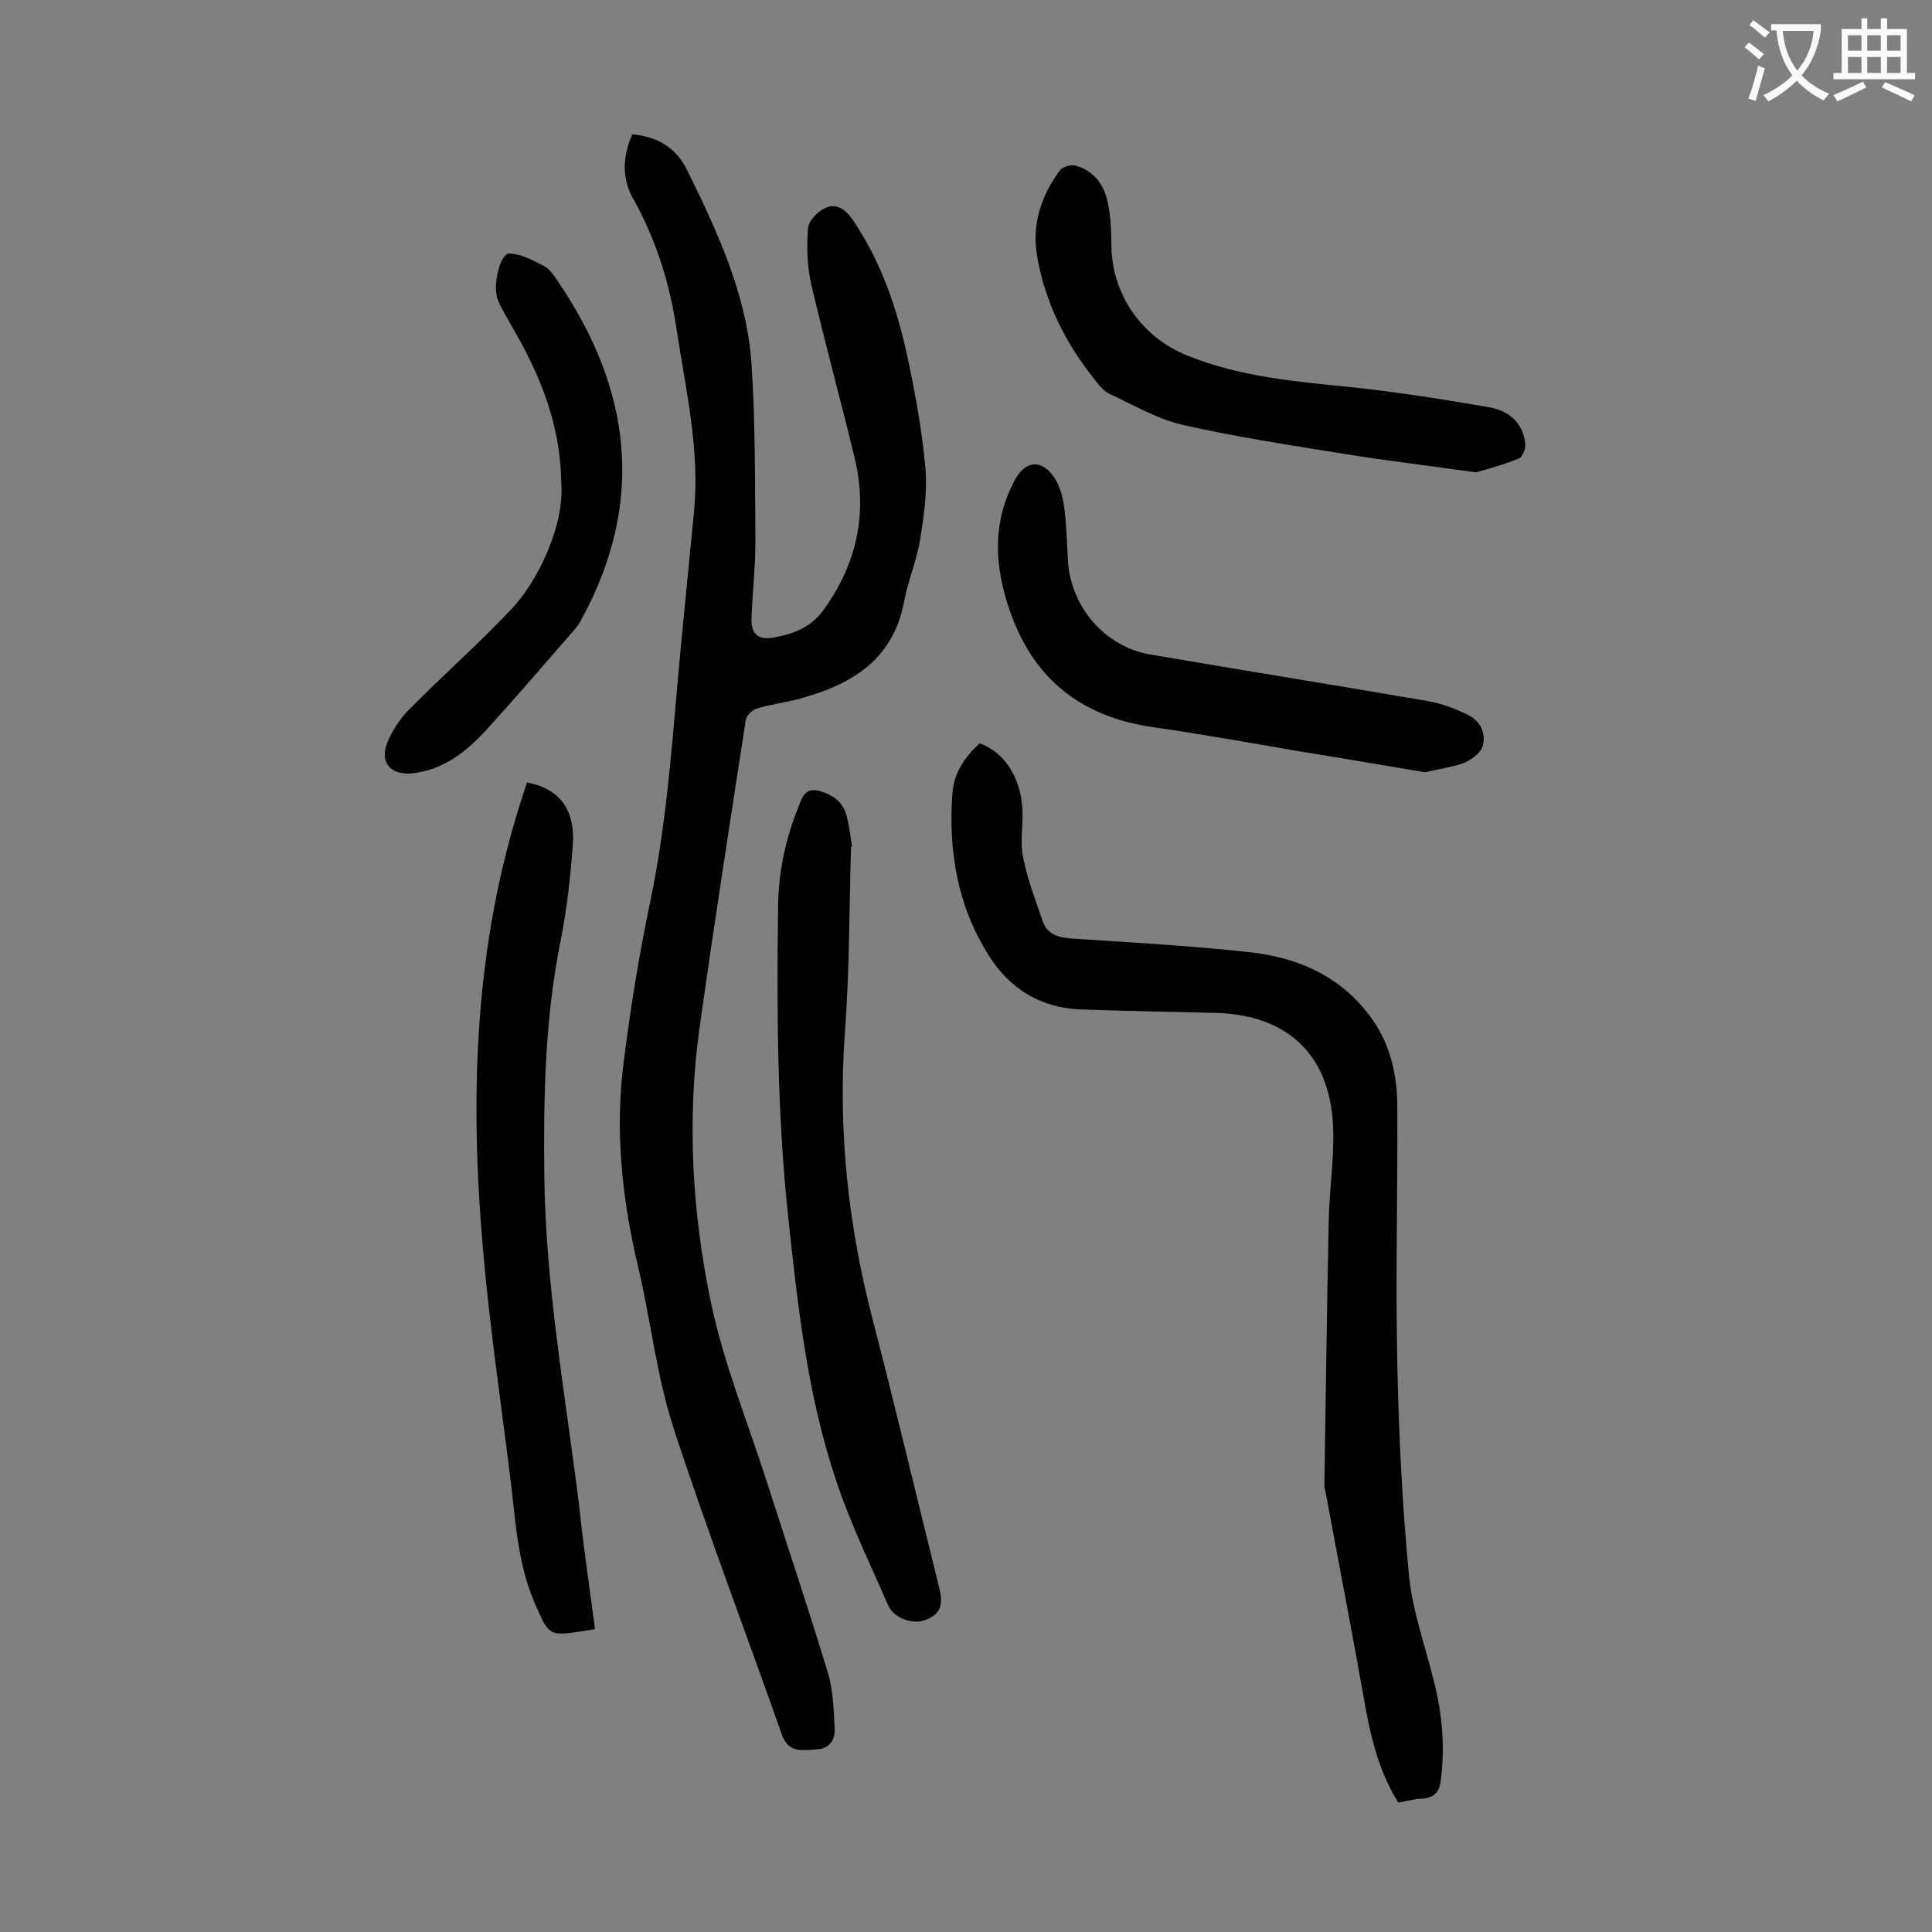<svg enable-background="new 0 0 400 400" viewBox="0 0 400 400" xmlns="http://www.w3.org/2000/svg"><rect x="0" y="0" width="400" height="400" fill="#808080" stroke="none"/><g fill="#000001"><path d="m130.9 27.8c5.2.5 9 2.7 11.3 7.3 6.3 12.8 12.4 25.8 13.4 40.3.8 12.2.7 24.5.8 36.7 0 5.2-.6 10.4-.8 15.6-.2 3.4 1.2 4.9 4.5 4.3 4-.7 7.7-2 10.4-5.7 7-9.7 9.2-20.2 6.4-31.7-2.9-12-6.2-23.9-9-36-.8-3.7-.9-7.6-.6-11.4.1-1.5 2-3.4 3.5-4.1 2.2-1.1 4.1.1 5.6 2.2 6 8.7 9.3 18.5 11.5 28.7 1.6 7.5 3 15.2 3.7 22.9.4 4.9-.3 9.9-1.1 14.8-.7 4.3-2.5 8.5-3.3 12.8-2.3 12.2-11 17.3-21.8 20.2-2.9.8-5.9 1.1-8.7 2-1 .3-2.2 1.5-2.3 2.4-3.3 21.3-6.6 42.6-9.6 63.9-2.6 19-1.5 38.1 2.4 56.7 2.6 12.4 7.4 24.2 11.3 36.3 4.3 13.4 8.8 26.8 12.9 40.3 1.1 3.6 1.2 7.6 1.4 11.4.2 2.5-1.1 4.4-3.8 4.5s-5.7.9-7.1-3c-7.5-21.3-15.6-42.5-22.6-64-3.4-10.7-4.6-22-7.2-33-3.3-13.9-4.8-27.9-3-42.1 1.4-11.2 3.2-22.3 5.5-33.3 3.7-17.6 4.7-35.5 6.4-53.3.9-9.2 1.8-18.5 2.7-27.7 1.2-12.7-1.7-25-3.6-37.5-1.4-9.4-4.1-18.2-8.7-26.6-2.7-4.4-2.6-9-.5-13.9z"/><path d="m289.5 373.2c-4.3-6.9-5.9-14.4-7.2-22-2.5-14-5.2-28-7.8-42-.1-.5-.3-1.1-.3-1.6.3-18.2.5-36.5.9-54.7.1-6.6 1.2-13.3.9-19.8-.7-14.9-9.6-23.1-24.6-23.4-9.2-.2-18.3-.4-27.5-.7-8.4-.3-14.8-4.2-19.2-11.2-6.5-10.3-8.4-21.7-7.5-33.7.3-4.1 2.6-7.4 5.6-10.2 5.2 1.8 8.6 7.2 8.9 13.9.1 3.2-.5 6.5.1 9.6.9 4.6 2.6 9 4.1 13.4.9 2.5 3 3.3 5.8 3.5 12.2.8 24.5 1.5 36.7 2.8 10.4 1.1 19.6 5.1 25.9 14.2 3.7 5.4 5 11.6 5 17.9.1 17.7-.4 35.4 0 53.1.3 14.6 1 29.2 2.4 43.7.7 7.5 3.4 14.8 5.2 22.2 1.7 6.7 2.3 13.5 1.4 20.4-.3 2.6-1.5 3.6-3.9 3.8-1.5 0-3 .5-4.9.8z"/><path d="m176.2 175.3c-.4 12.9-.3 25.9-1.3 38.8-1.4 20 .7 39.5 5.7 58.8 4.8 18.5 9.2 37.1 13.8 55.6 1 3.9.3 5.7-2.8 6.9-2.5 1-6.5-.3-7.7-3-3.7-8.5-7.8-16.9-10.7-25.6-6-17.7-8-36.2-10-54.7-2.3-21.5-2.4-43-2.1-64.6.1-7.6 1.8-14.9 4.8-21.9.9-2 2.1-2.3 3.9-1.8 2.7.8 4.8 2.3 5.5 5.2.5 2 .8 4.1 1.1 6.2 0 .1-.1.1-.2.1z"/><path d="m123.2 337.3c-1.2.2-1.8.3-2.5.4-7.1 1.1-7 1-10-5.8-3.3-7.7-3.9-15.8-4.8-23.9-2-16.5-4.5-32.9-5.9-49.4-2.8-31.7-1.8-63.2 8.2-93.8.3-.9.6-1.9.9-2.8 6.6 1.2 10 5.5 9.5 12.9-.5 6.6-1.2 13.2-2.5 19.7-3.3 16.3-3.6 32.7-3.4 49.2.3 22.8 4.4 45.3 7.2 67.9.9 8.4 2.1 16.8 3.3 25.6z"/><path d="m295.1 159.9c-9-1.5-17.7-3-26.4-4.4-9.9-1.7-19.8-3.5-29.7-4.9-15.7-2.2-25.8-10.6-30.5-25.9-2.7-8.8-2.8-17.1 1.6-25.3 2.2-4.1 5.6-4.4 8.2-.5 1.1 1.7 1.7 3.8 2 5.9.5 3.7.6 7.5.8 11.2.5 9.5 7.6 17.9 17 19.5 19.3 3.3 38.6 6.4 57.8 9.7 2.7.5 5.3 1.5 7.8 2.7 2.7 1.2 4 3.8 3.3 6.5-.4 1.5-2.4 2.9-4 3.6-2.5.9-5.3 1.2-7.9 1.9z"/><path d="m305.6 97.8c-9.8-1.4-18.5-2.4-27.1-3.8-11.2-1.8-22.4-3.5-33.5-6-5.3-1.2-10.2-4.1-15.2-6.4-1.3-.6-2.4-2-3.3-3.2-6-7.5-10.2-16-11.8-25.5-1.1-6.5.9-12.5 4.8-17.7.6-.7 2.3-1.2 3.2-.9 3.9 1.1 6 4.1 6.7 7.9.6 2.9.7 5.9.7 8.9.2 10 6.4 18.8 15.7 22.5 11 4.5 22.7 5.4 34.3 6.6 9.4 1 18.8 2.5 28.1 4.1 4.1.7 7.1 3.1 7.6 7.6.1 1-.6 2.7-1.3 3-3.1 1.3-6.5 2.2-8.9 2.9z"/><path d="m116.2 100.1c-.1-10.4-3.2-19.3-7.6-27.8-1.3-2.5-2.8-5-4.2-7.5-.6-1.1-1.2-2.2-1.5-3.3-.8-2.9.7-9 2.5-9 2.4 0 4.9 1.4 7.1 2.5 1.2.6 2.1 1.9 2.9 3.1 15.3 22.4 18.3 45.7 5 70.1-.4.8-.9 1.5-1.5 2.2-6 6.9-12 13.9-18.2 20.7-4.1 4.5-8.9 8.3-15.3 9-4.5.5-6.9-2.3-5.2-6.4 1-2.4 2.6-4.9 4.4-6.7 6.9-7 14.3-13.5 21-20.6 5.9-6 11.3-17.9 10.6-26.3z"/></g><path d="m362.1 8.8c1.1.8 2.1 1.6 3.1 2.4l-1 1.1c-1.3-1.1-2.3-2-3-2.5zm1.9 4.8c.5.2.9.4 1.4.5-.6 2.3-1.3 4.5-1.9 6.8l-1.5-.5c.8-2.1 1.4-4.3 2-6.8zm-1-9.4c1.3.9 2.4 1.8 3.4 2.5l-1 1.1c-1.4-1.2-2.4-2.1-3.2-2.6zm3.7 2.2v-1.4h10.3v1.2c-.5 3.6-1.8 6.8-4 9.4 1.5 1.6 3.4 2.8 5.7 3.8-.3.4-.7.8-1.1 1.4-2.3-1.1-4.1-2.5-5.6-4.1-1.6 1.6-3.6 3.1-5.9 4.3-.3-.5-.7-.9-1-1.3 2.4-1.1 4.4-2.5 6-4.1-1.9-2.5-3-5.6-3.3-9.3h-1.1zm8.8 0h-6.4c.3 3.3 1.3 6 3 8.2 2-2.3 3.1-5.1 3.4-8.2z" fill="#fafafb"/><path d="m385.3 3.8h1.3v2.2h2.8v-2.2h1.3v2.2h4.1v9.1h1.7v1.3h-16.9v-1.3h1.7v-9.1h4.1v-2.2zm.4 13.1.7 1.2c-1.8.9-3.8 1.9-6 2.9-.2-.4-.5-.8-.8-1.3 2.3-1 4.3-1.9 6.1-2.8zm-3.1-6.4h2.8v-3.2h-2.8zm0 4.6h2.8v-3.3h-2.8zm4-4.6h2.8v-3.2h-2.8zm0 4.6h2.8v-3.3h-2.8zm3.7 1.9c2.1.9 4.1 1.8 6.1 2.7l-.7 1.3c-2.2-1.1-4.2-2-6.1-2.9zm3.2-9.7h-2.8v3.2h2.8zm-2.8 7.8h2.8v-3.3h-2.8z" fill="#fafafb"/></svg>